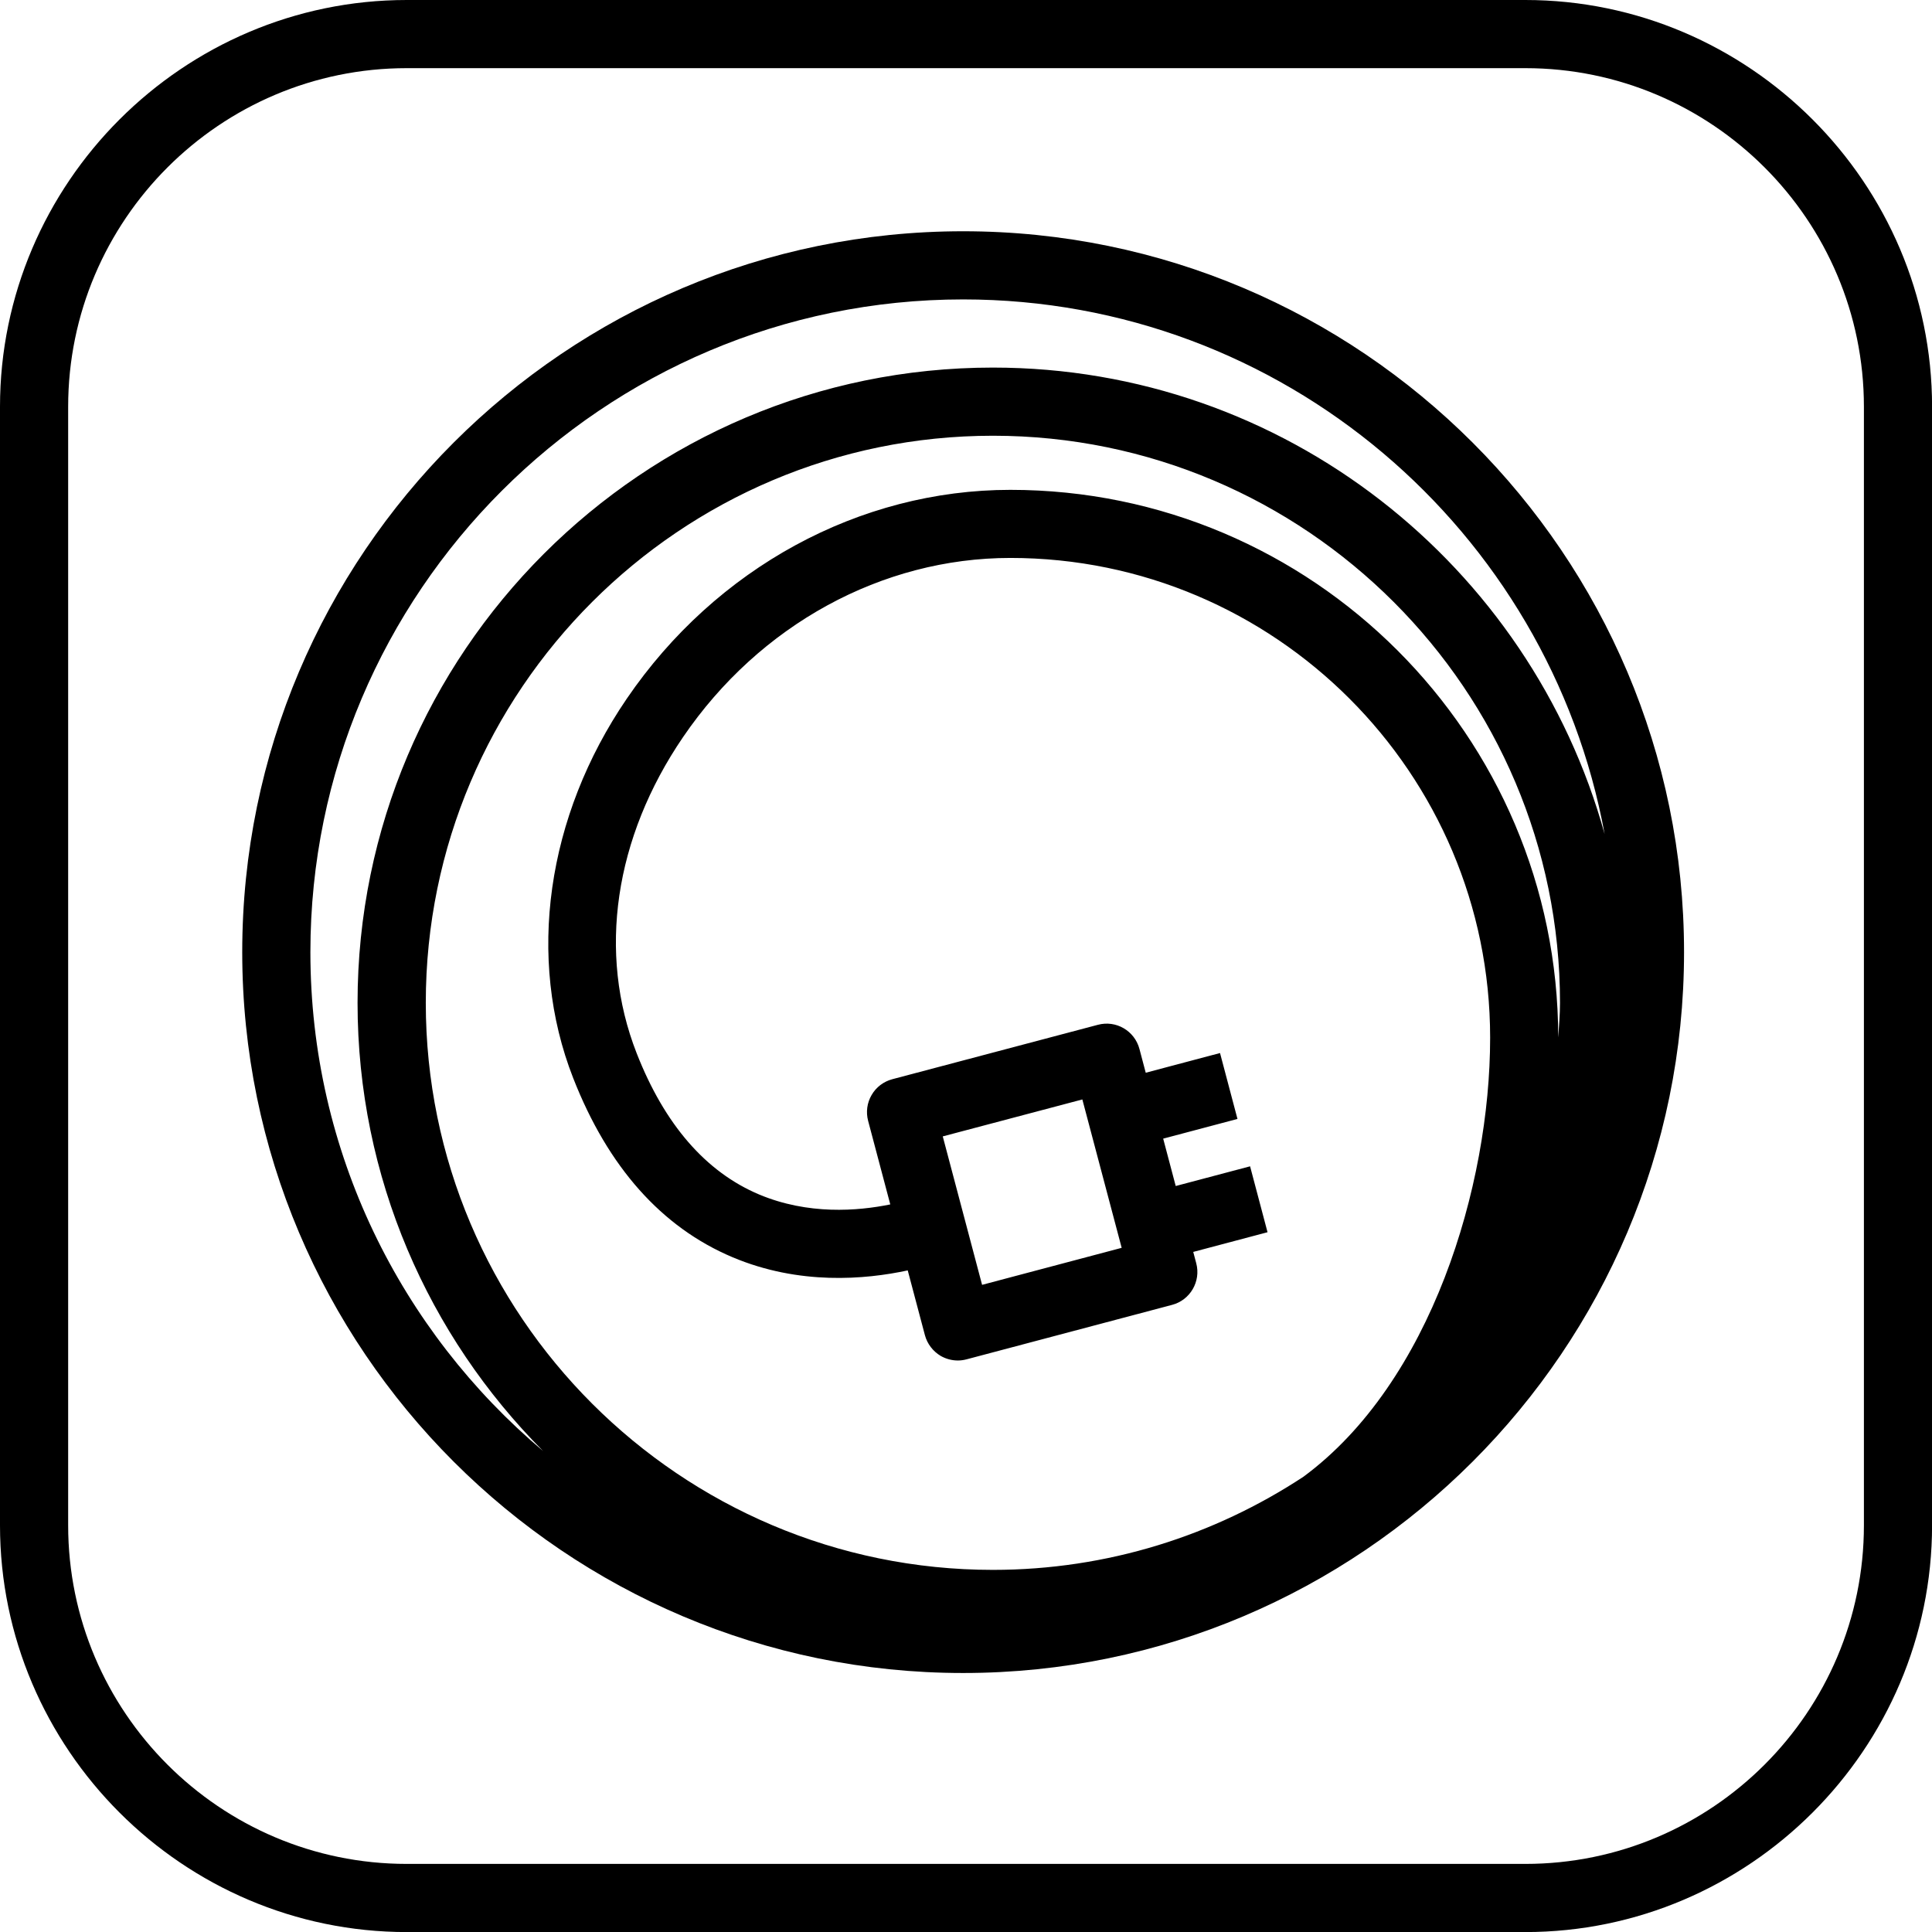 <?xml version="1.0" encoding="UTF-8"?>
<svg id="Vrstva_1" data-name="Vrstva 1" xmlns="http://www.w3.org/2000/svg" version="1.1" viewBox="0 0 28.346 28.346">
  <defs>
    <style>
      .cls-1 {
        fill: #000;
        stroke-width: 0px;
      }
    </style>
  </defs>
  <path class="cls-1" d="M22.379,1c2.739,0,4.968,2.229,4.968,4.968v16.411c0,2.739-2.229,4.968-4.968,4.968H5.968c-2.739,0-4.968-2.229-4.968-4.968V5.968C1,3.229,3.229,1,5.968,1h16.411M22.379,0H5.968C2.686,0,0,2.686,0,5.968v16.411c0,3.282,2.686,5.968,5.968,5.968h16.411c3.282,0,5.968-2.686,5.968-5.968V5.968c0-3.282-2.686-5.968-5.968-5.968h0Z"/>
  <path class="cls-1" d="M14.131,3.393c-5.832,0-10.577,4.744-10.577,10.576s4.745,10.577,10.577,10.577,10.577-4.745,10.577-10.577S19.963,3.393,14.131,3.393ZM4.554,13.969c0-5.28,4.296-9.576,9.577-9.576,4.689,0,8.594,3.39,9.412,7.845-1.088-3.94-4.695-6.845-8.976-6.845-5.14,0-9.321,4.181-9.321,9.32,0,2.565,1.042,4.89,2.723,6.577-2.085-1.758-3.415-4.386-3.415-7.321ZM22.862,15.22c-.003-4.43-3.608-8.033-8.038-8.033-2.215,0-4.32,1.146-5.628,3.064-1.18,1.729-1.474,3.811-.786,5.567.511,1.306,1.298,2.189,2.338,2.628.976.412,1.945.328,2.57.193l.252.95c.034.128.118.237.232.305.077.044.164.067.251.067.043,0,.086-.006.128-.017l3.015-.799c.267-.07.426-.345.355-.611l-.044-.166,1.09-.289-.256-.967-1.091.289-.184-.695,1.09-.289-.256-.967-1.09.289-.092-.348c-.071-.268-.344-.427-.611-.355l-3.015.798c-.128.034-.238.117-.304.232-.067.114-.085.251-.051.379l.325,1.226c-.48.098-1.206.156-1.925-.146-.782-.33-1.387-1.027-1.796-2.072-.576-1.47-.328-3.16.681-4.639,1.122-1.646,2.917-2.628,4.802-2.628,3.881,0,7.039,3.157,7.039,7.039,0,2.181-.867,5.06-2.74,6.442-1.31.861-2.874,1.366-4.555,1.366-4.588,0-8.321-3.732-8.321-8.32s3.733-8.32,8.321-8.32,8.32,3.732,8.32,8.32c0,.171-.015.338-.026.507ZM13.832,16.673l2.048-.542.577,2.177-2.048.543-.577-2.178Z"/>
</svg>